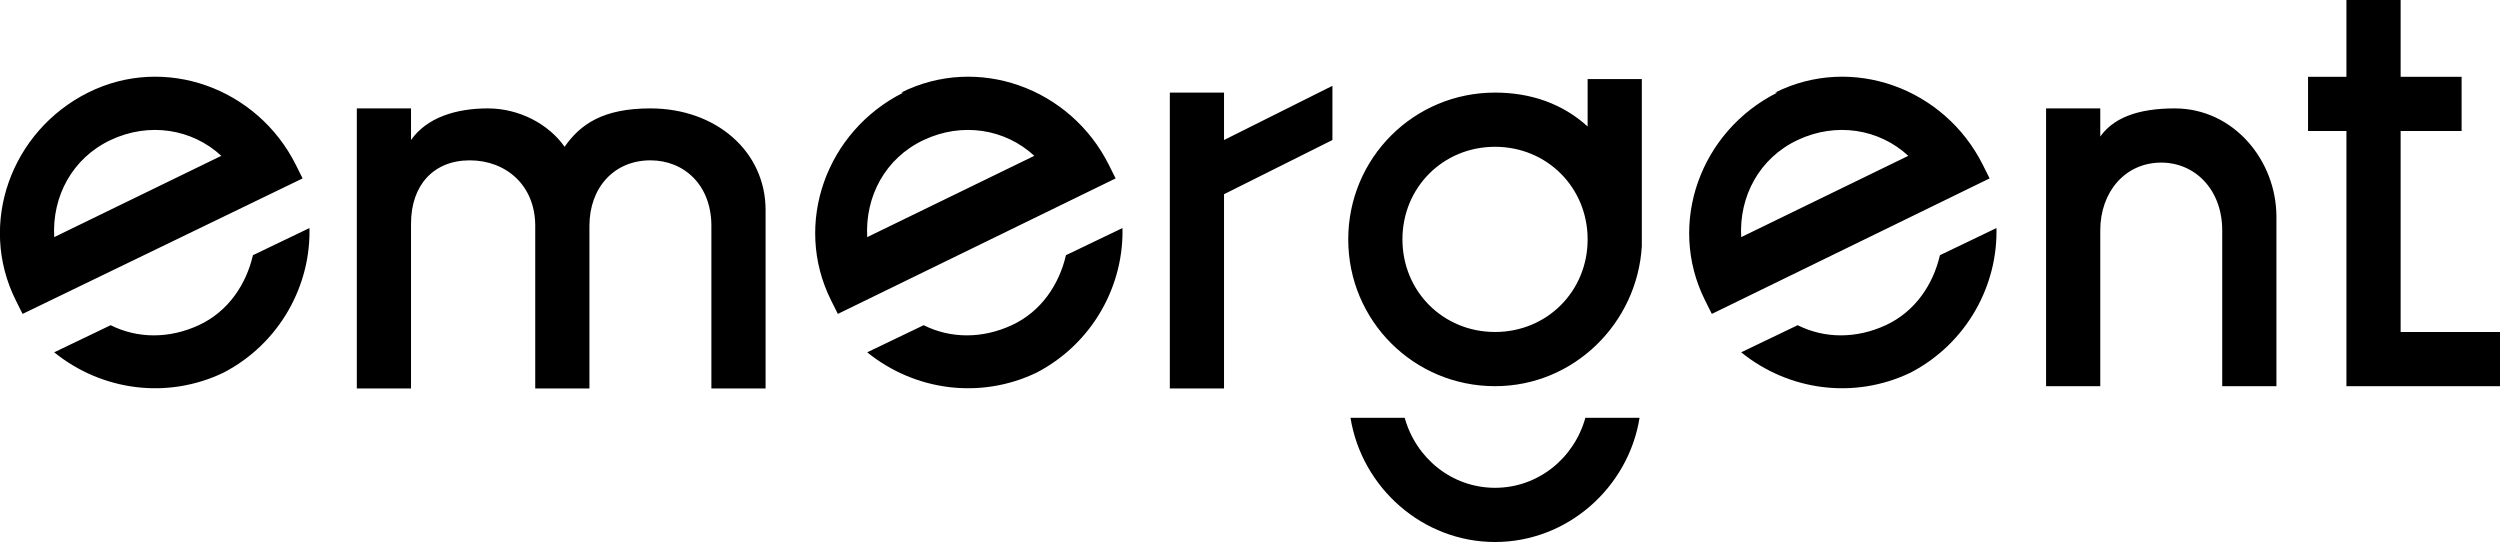 <?xml version="1.0" encoding="UTF-8"?>
<svg id="Layer_1" xmlns="http://www.w3.org/2000/svg" version="1.1" viewBox="0 0 110.7 24">
  <!-- Generator: Adobe Illustrator 29.8.2, SVG Export Plug-In . SVG Version: 2.1.1 Build 3)  -->
  <path d="M62.2,18.5c.5,1.8,2.1,3.1,4,3.1,1.9,0,3.5-1.3,4-3.1h2.4c-.5,3.1-3.2,5.5-6.4,5.5-3.2,0-5.9-2.4-6.4-5.5h2.4ZM59.7,17.6s0,0,0,0,0,0,0,0h0ZM59,6.2l-4.8,2.4v8.6h-2.4V4.1h2.4v2.1l4.8-2.4v2.4ZM92.9,6.2c.6-1,1.8-1.4,3.4-1.4,2.6,0,4.5,2.3,4.5,4.8v7.5h-2.4v-6.9c0-1.8-1.2-3-2.7-3-1.6,0-2.7,1.3-2.7,3v6.9h-2.4V4.8h2.4v1.4ZM18.2,6.2c.7-1,2-1.4,3.4-1.4,1.4,0,2.7.7,3.4,1.7.7-1,1.7-1.7,3.8-1.7,2.9,0,5.1,1.9,5.1,4.5v7.9h-2.4v-7.2c0-1.8-1.2-2.9-2.7-2.9-1.6,0-2.7,1.2-2.7,2.9v7.2h-2.4v-7.2c0-1.8-1.3-2.9-2.9-2.9-1.6,0-2.6,1.1-2.6,2.8v7.3h-2.4V4.8h2.4v1.4ZM49.7,10c.1,2.6-1.3,5.2-3.8,6.5-2.5,1.2-5.4.8-7.5-.9l2.5-1.2c1.2.6,2.6.6,3.9,0,1.3-.6,2.1-1.8,2.4-3.1l2.5-1.2ZM72.7,10.6s0,0,0,0,0,0,0,0v.3h0c-.2,3.4-3,6.2-6.5,6.2-3.6,0-6.5-2.9-6.5-6.5,0-3.6,2.9-6.5,6.5-6.5,1.6,0,3,.5,4.1,1.5v-2.1h2.4v7.2ZM88.4,10c.1,2.6-1.3,5.2-3.8,6.5-2.5,1.2-5.4.8-7.5-.9l2.5-1.2c1.2.6,2.6.6,3.9,0,1.3-.6,2.1-1.8,2.4-3.1l2.5-1.2ZM106.3,3.4h2.7v2.4h-2.7v8.9h4.5v2.4h-6.9s0,0,0,0V5.8h-1.7v-2.4h1.7V0h2.4v3.4ZM13.7,10c.1,2.6-1.3,5.2-3.8,6.5-2.5,1.2-5.4.8-7.5-.9l2.5-1.2c1.2.6,2.6.6,3.9,0,1.3-.6,2.1-1.8,2.4-3.1l2.5-1.2ZM66.2,6.5c-2.3,0-4.1,1.8-4.1,4.1,0,2.3,1.8,4.1,4.1,4.1,2.3,0,4.1-1.8,4.1-4.1,0-2.3-1.8-4.1-4.1-4.1ZM39.9,4.1c3.4-1.7,7.5-.2,9.2,3.2.1.2.2.4.3.6l-12.3,6c-.1-.2-.2-.4-.3-.6-1.7-3.4-.2-7.5,3.2-9.2ZM78.6,4.1c3.4-1.7,7.5-.2,9.2,3.2.1.2.2.4.3.6l-12.3,6c-.1-.2-.2-.4-.3-.6-1.7-3.4-.2-7.5,3.2-9.2ZM3.9,4.1c3.4-1.7,7.5-.2,9.2,3.2.1.2.2.4.3.6L1,13.9c-.1-.2-.2-.4-.3-.6-1.7-3.4-.2-7.5,3.2-9.2ZM45.8,6.9c-1.3-1.2-3.2-1.5-4.9-.7-1.7.8-2.6,2.5-2.5,4.3l7.4-3.6ZM84.5,6.9c-1.3-1.2-3.2-1.5-4.9-.7-1.7.8-2.6,2.5-2.5,4.3l7.4-3.6ZM9.8,6.9c-1.3-1.2-3.2-1.5-4.9-.7-1.7.8-2.6,2.5-2.5,4.3l7.4-3.6Z"/>
</svg>